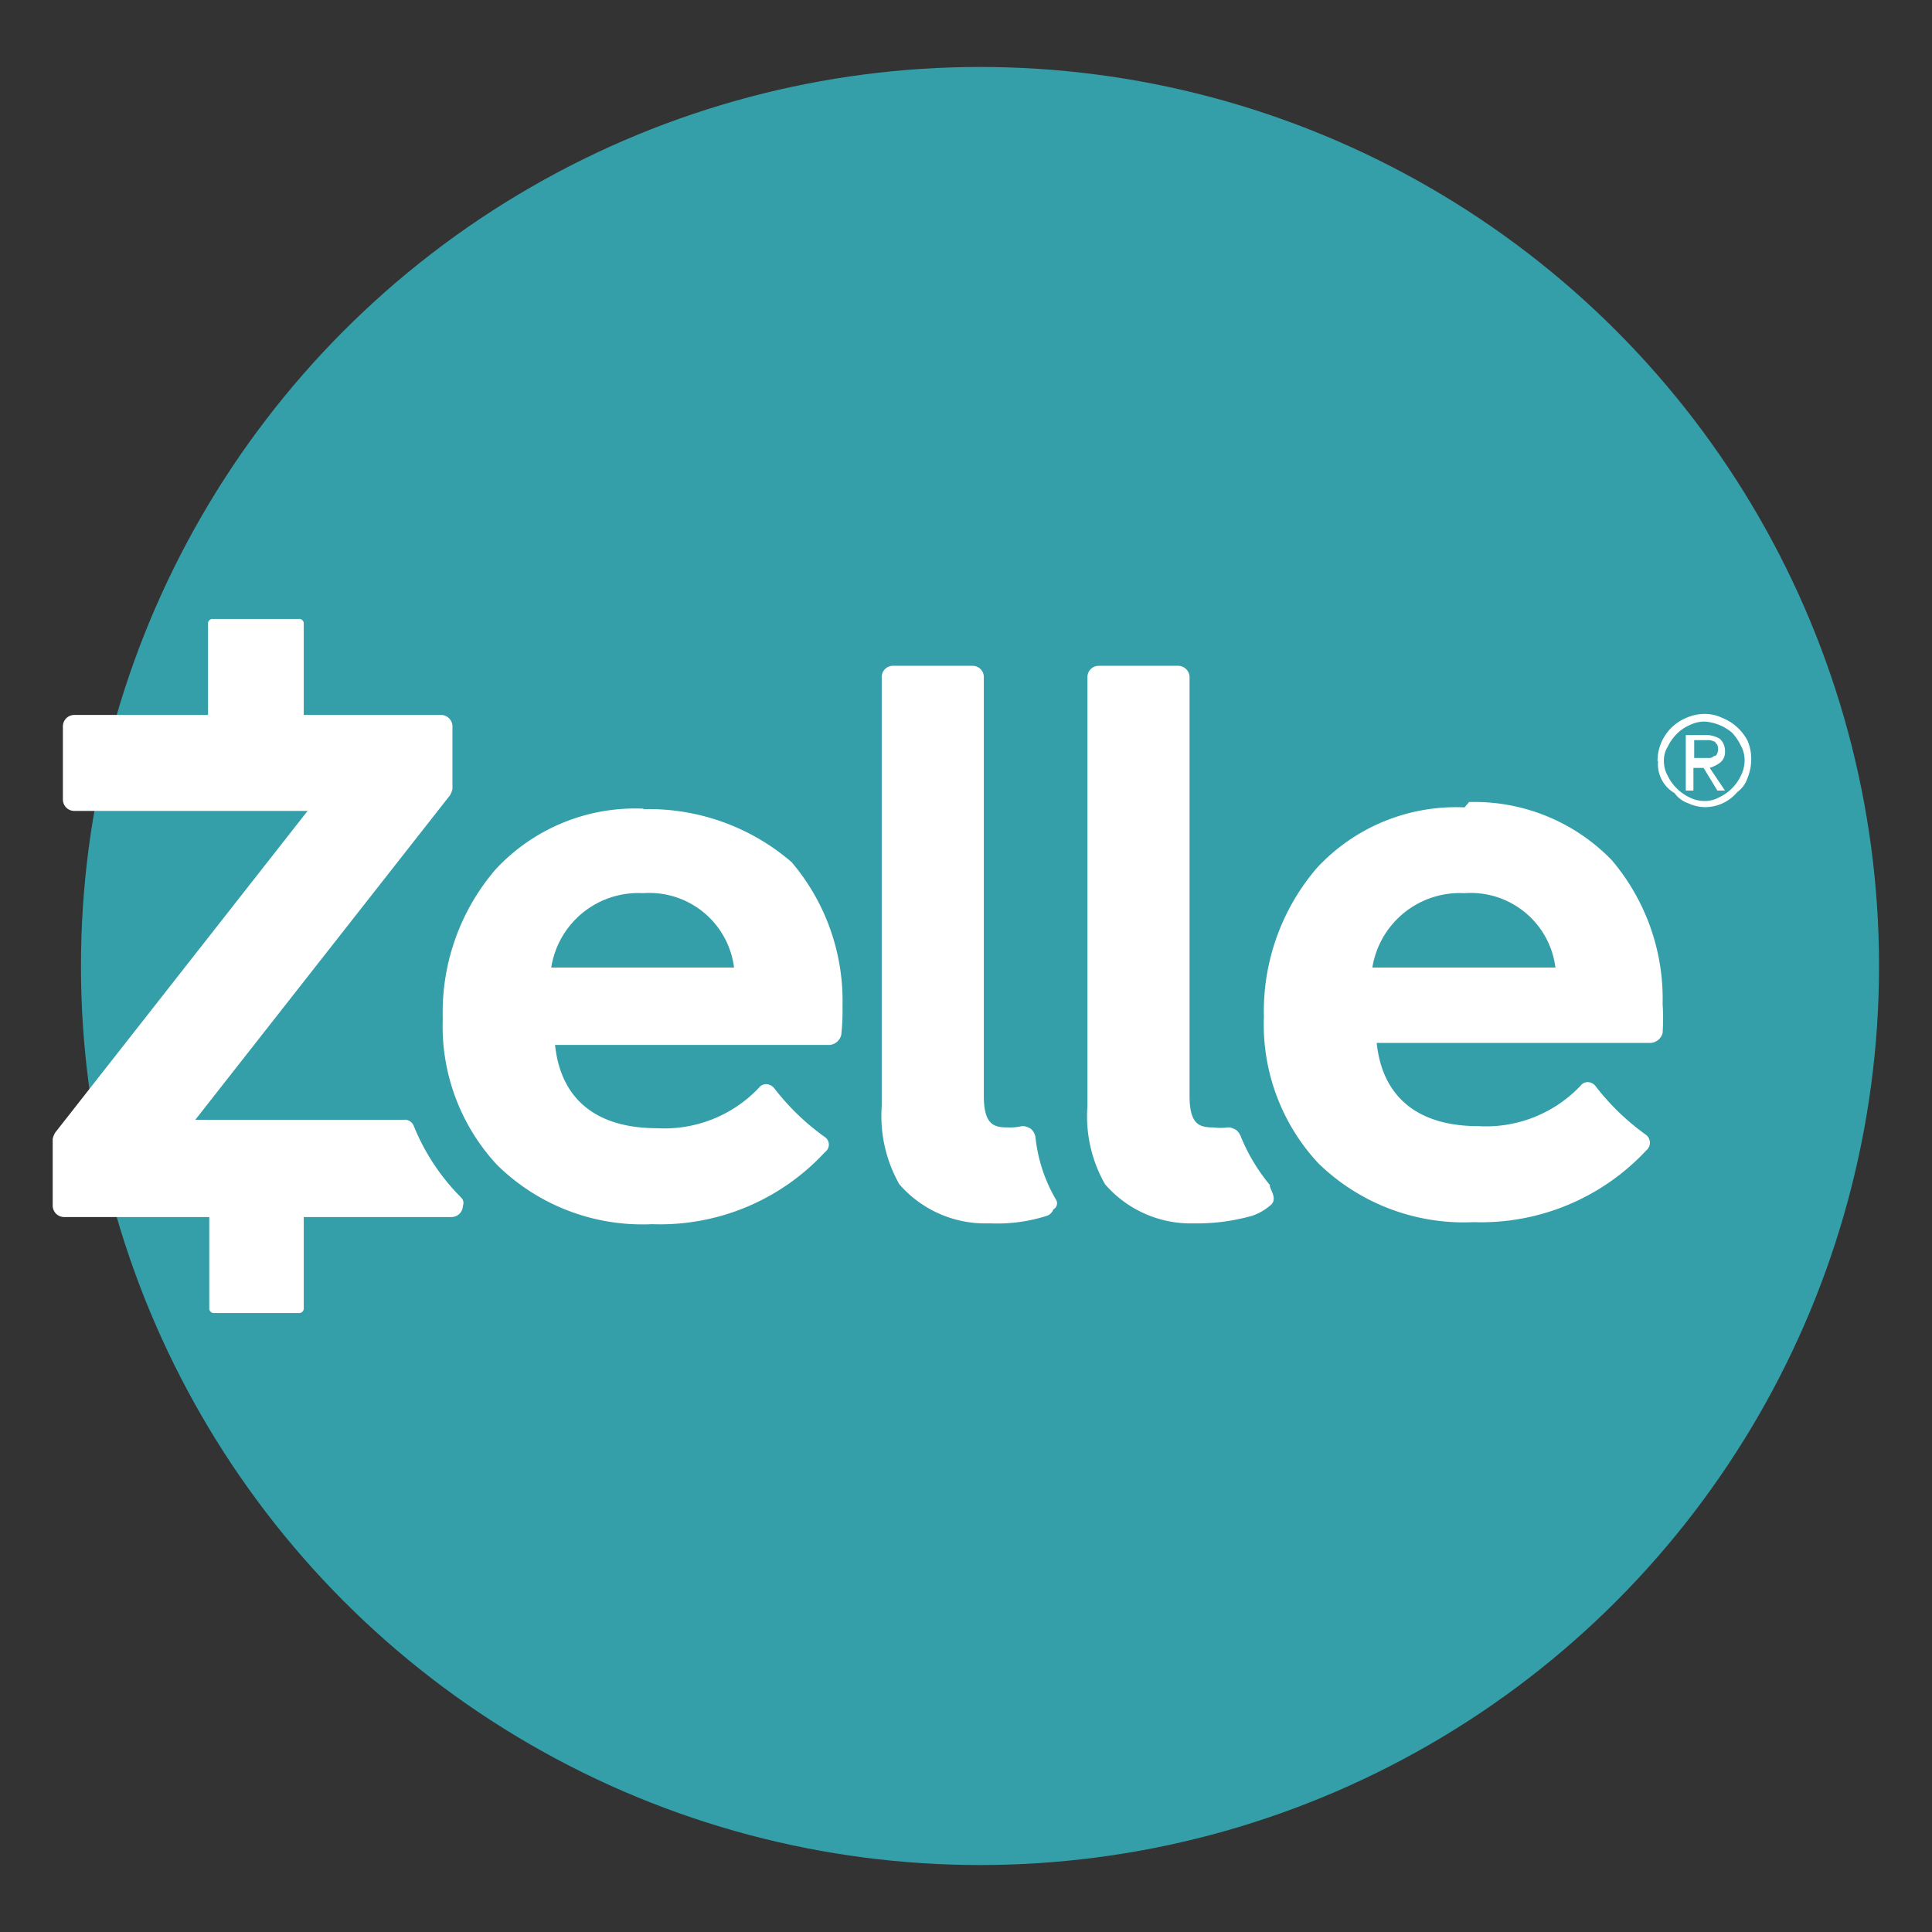 <svg id="Group_10" data-name="Group 10" xmlns="http://www.w3.org/2000/svg" viewBox="0 0 75.88 75.88"><rect x="0" y="0" width="75.88" height="75.88" fill="#333333" stroke="none"/><defs><style>.cls-1{fill:#349fa9;}.cls-2{fill:#fff;}</style></defs><circle class="cls-1" cx="38.49" cy="37.94" r="35.31"/><path class="cls-2" d="M41.47,47.11a6.12,6.12,0,0,1-.8-2.43.53.53,0,0,0-.19-.35.84.84,0,0,0-.25-.1h-.1a2.05,2.05,0,0,1-.55.05c-.54,0-.94-.1-.94-1.24V42h0V26.59a.44.44,0,0,0-.44-.44H35.07a.44.44,0,0,0-.44.44V43.44a5.46,5.46,0,0,0,.69,3.07,4.47,4.47,0,0,0,3.42,1.54h.2a6.39,6.39,0,0,0,2.18-.3.41.41,0,0,0,.25-.25.27.27,0,0,0,.1-.39"/><path class="cls-2" d="M49.89,46.56a7.27,7.27,0,0,1-1.14-1.88.64.64,0,0,0-.2-.3.84.84,0,0,0-.25-.1h-.09a2.05,2.05,0,0,1-.55,0c-.54,0-.94-.1-.94-1.24V42h0V26.59a.45.45,0,0,0-.45-.44H43.15a.44.44,0,0,0-.44.44V43.44a5.38,5.38,0,0,0,.69,3.07,4.45,4.45,0,0,0,3.42,1.54H47a8,8,0,0,0,2.18-.3,2.15,2.15,0,0,0,.69-.39c.35-.25,0-.65,0-.8"/><path class="cls-2" d="M21.65,38a3.46,3.46,0,0,1,3.61-2.92A3.35,3.35,0,0,1,28.83,38Zm3.61-6.24a7.48,7.48,0,0,0-5.79,2.38A8.6,8.6,0,0,0,17.39,40a8,8,0,0,0,2.13,5.75,8.14,8.14,0,0,0,6.09,2.33,8.81,8.81,0,0,0,6.79-2.83.36.36,0,0,0,0-.59,9.36,9.36,0,0,1-2-1.93.43.43,0,0,0-.3-.15h0a.36.36,0,0,0-.3.15,5.11,5.11,0,0,1-4,1.58c-2.33,0-3.77-1.09-4-3.27H32.6a.52.52,0,0,0,.44-.39,8.77,8.77,0,0,0,.05-1.14,8.41,8.41,0,0,0-2-5.65,8.59,8.59,0,0,0-5.8-2.08"/><path class="cls-2" d="M53.9,38a3.48,3.48,0,0,1,3.62-2.92A3.35,3.35,0,0,1,61.09,38Zm3.62-6.29a7.45,7.45,0,0,0-5.8,2.38,8.65,8.65,0,0,0-2.08,5.84,8,8,0,0,0,2.13,5.75A8.18,8.18,0,0,0,57.87,48a8.87,8.87,0,0,0,6.79-2.82.39.39,0,0,0,0-.6,9.41,9.41,0,0,1-2-1.93.4.4,0,0,0-.29-.15h0a.36.36,0,0,0-.3.15,5.12,5.12,0,0,1-4,1.58c-2.33,0-3.77-1.09-4-3.27H64.85a.52.52,0,0,0,.45-.39,8.77,8.77,0,0,0,0-1.14,8.41,8.41,0,0,0-2-5.65,7.51,7.51,0,0,0-5.6-2.28"/><path class="cls-2" d="M18.08,47h0l-.1-.1a8.5,8.5,0,0,1-1.73-2.68.38.38,0,0,0-.4-.24H7.67l10-12.74a.84.84,0,0,0,.1-.25V28.53a.45.45,0,0,0-.44-.45h-5.4V24.51a.18.18,0,0,0-.2-.2H8.37a.18.18,0,0,0-.2.2v3.57H2.92a.45.45,0,0,0-.45.45V31.4a.45.45,0,0,0,.45.45h9.16L2.17,44.48a.84.84,0,0,0-.1.25v2.63a.45.45,0,0,0,.45.44h5.7v3.57a.18.18,0,0,0,.2.2h3.32a.18.18,0,0,0,.19-.2h0V47.8h5.8a.45.45,0,0,0,.45-.44.29.29,0,0,0-.1-.35"/><path class="cls-2" d="M66.54,29.77h.54c.1,0,.15,0,.2-.05s.1,0,.15-.1a.43.43,0,0,0,0-.4c-.05,0-.05-.1-.1-.1s-.1-.05-.2-.05h-.59v.7Zm-.3-.9H67a1,1,0,0,1,.55.15.64.64,0,0,1,.2.5.52.52,0,0,1-.2.44,1.5,1.5,0,0,1-.4.2l.6.89h-.3l-.54-.89h-.4v.89h-.3V28.87Zm-.89,1a1.19,1.19,0,0,0,.15.6,1.83,1.83,0,0,0,.84.84,1.33,1.33,0,0,0,.6.15,1.18,1.18,0,0,0,.59-.15,1.76,1.76,0,0,0,.84-.84,1.33,1.33,0,0,0,.15-.6,1.18,1.18,0,0,0-.15-.59,2,2,0,0,0-.34-.5,1.85,1.85,0,0,0-1.09-.44,1.33,1.33,0,0,0-.6.15,1.59,1.59,0,0,0-.49.34,1.8,1.8,0,0,0-.35.5,1,1,0,0,0-.15.54m-.25,0a1.83,1.83,0,0,1,1.14-1.68,1.76,1.76,0,0,1,.7-.15,1.58,1.58,0,0,1,.69.15,1.93,1.93,0,0,1,1,.89,1.81,1.81,0,0,1,.15.74,2,2,0,0,1-.15.75,1.1,1.1,0,0,1-.4.54A1.64,1.64,0,0,1,67,31.7a1.58,1.58,0,0,1-.69-.15,1.1,1.1,0,0,1-.54-.4,1.31,1.31,0,0,1-.65-1.24"/></svg>